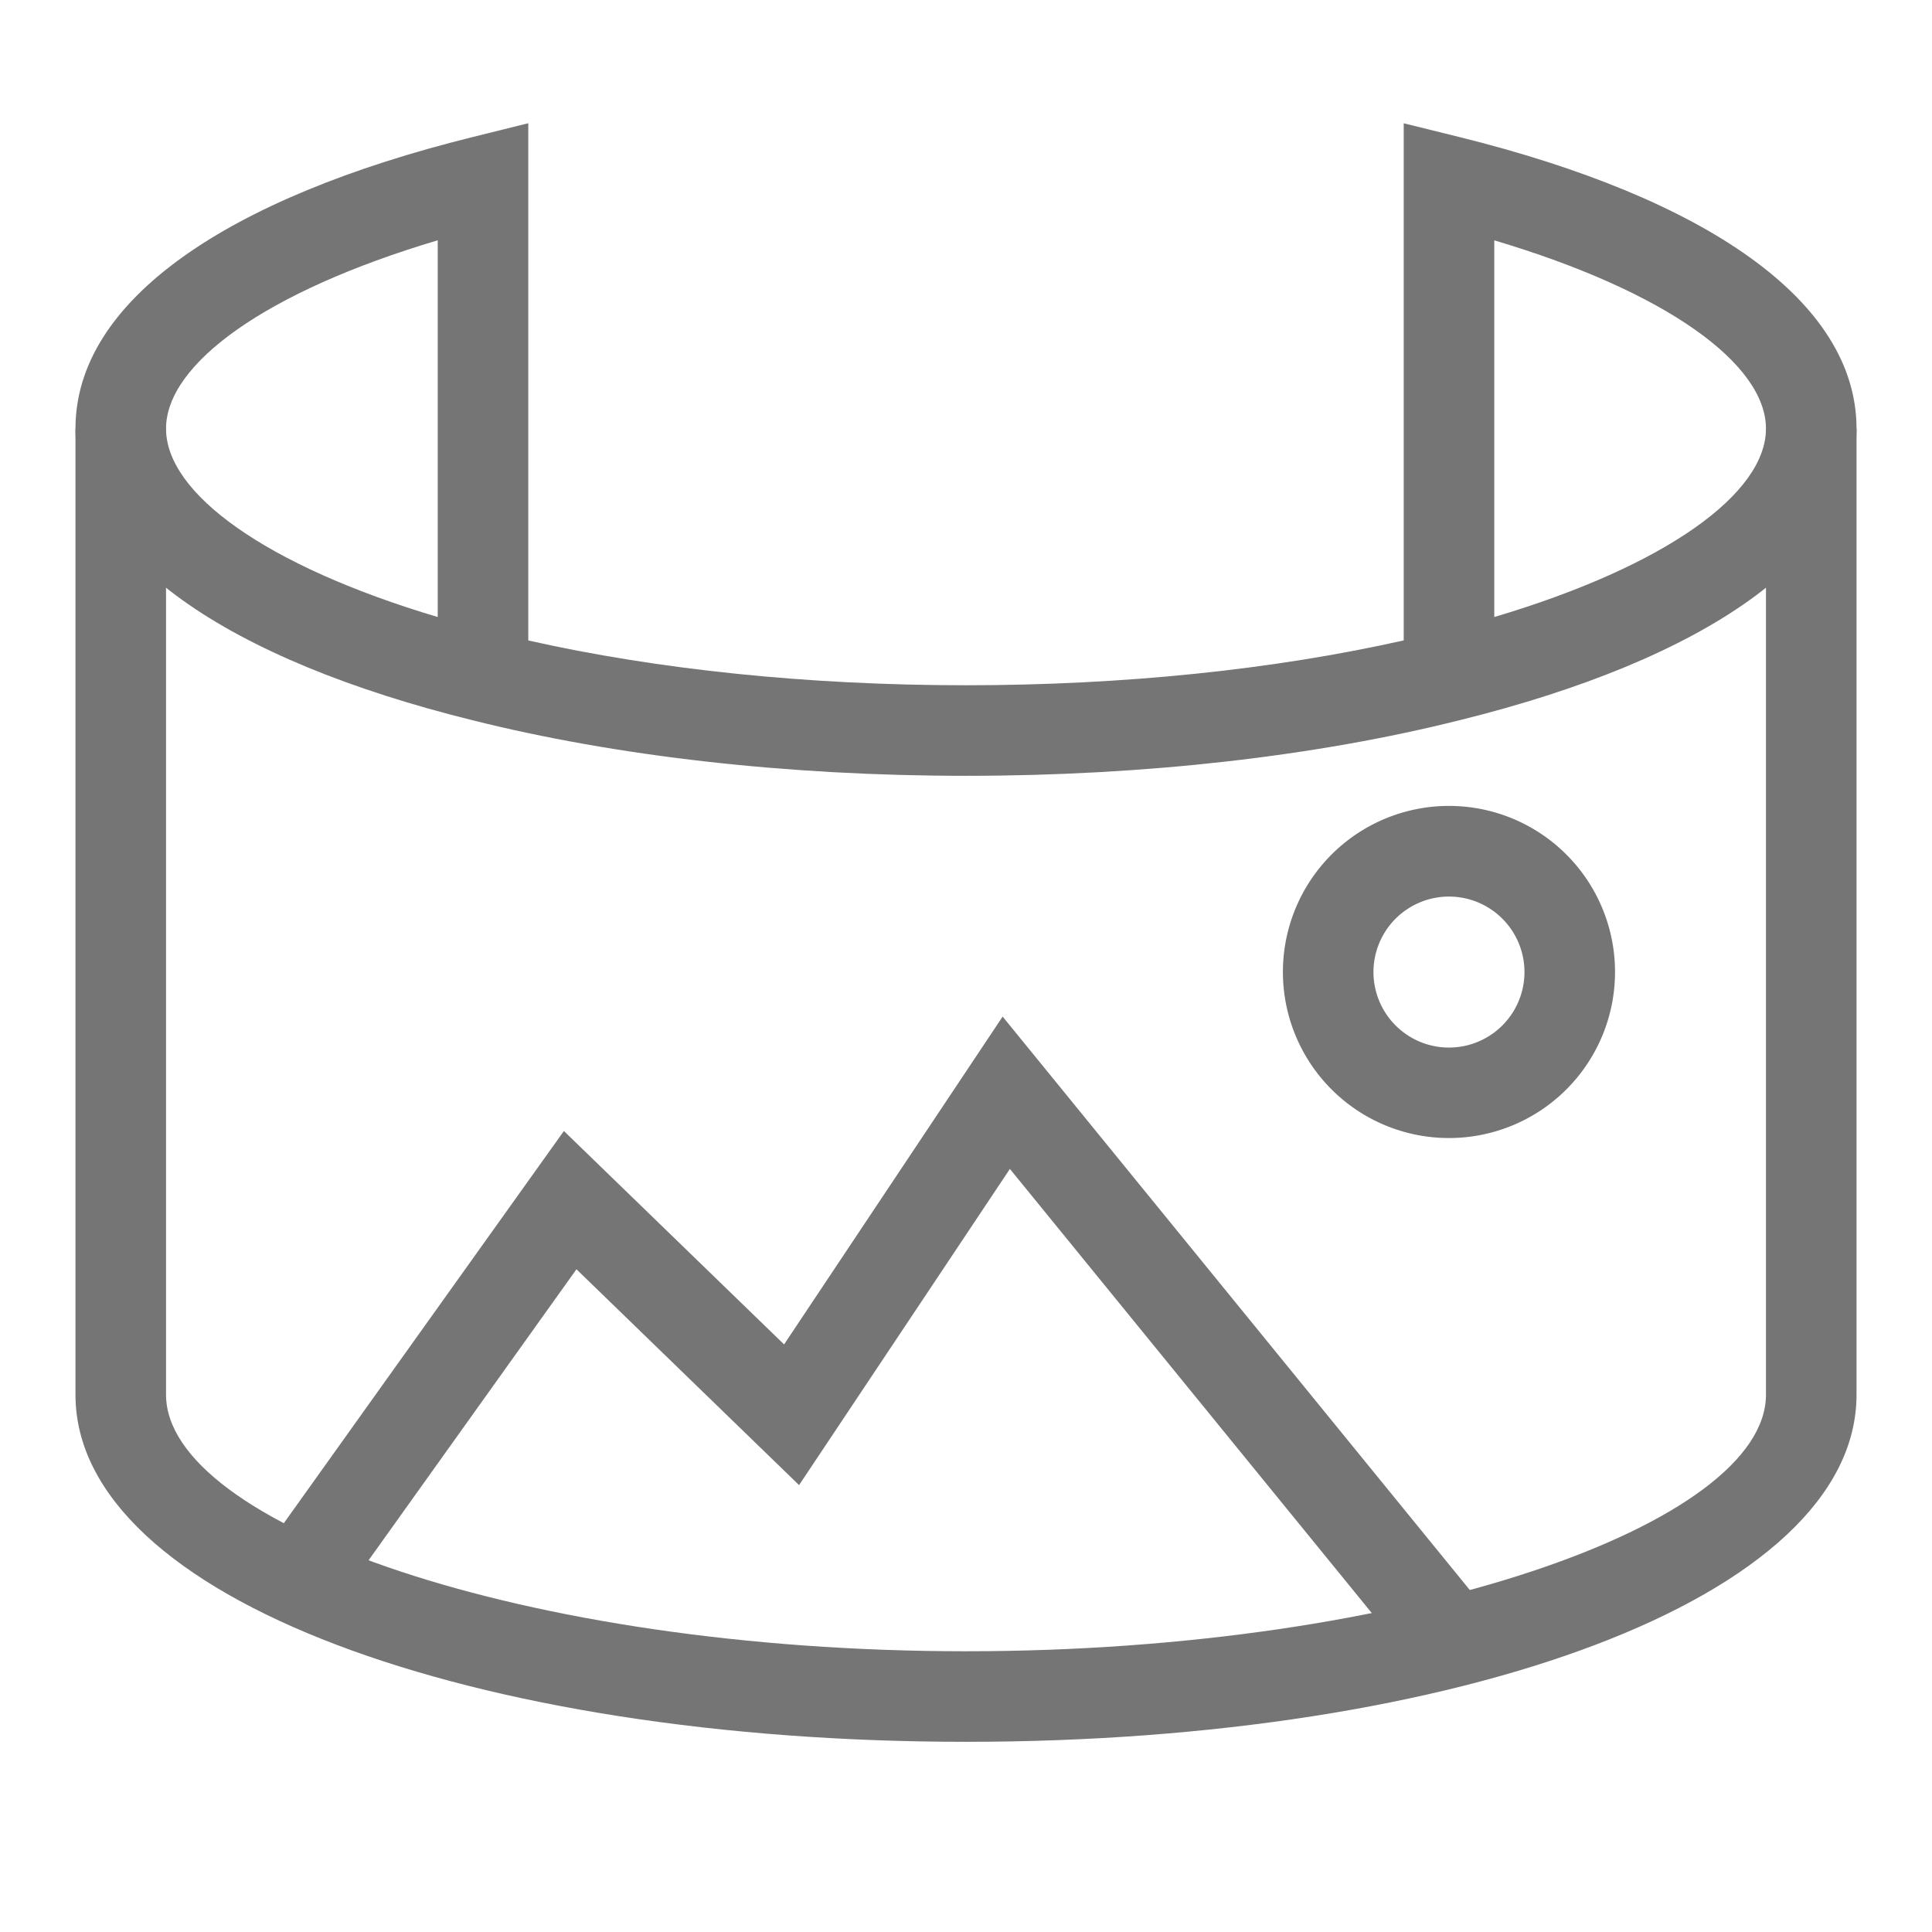 <?xml version="1.0" standalone="no"?><!DOCTYPE svg PUBLIC "-//W3C//DTD SVG 1.1//EN" "http://www.w3.org/Graphics/SVG/1.1/DTD/svg11.dtd"><svg class="icon" width="200px" height="200.00px" viewBox="0 0 1024 1024" version="1.1" xmlns="http://www.w3.org/2000/svg"><path d="M280 65.312l-29.76 7.392C120.96 104.736 40 158.944 40 227.2c0 68.256 80.96 122.464 210.24 154.496C326.464 400.832 417.088 411.2 512 411.2c94.912 0 185.536-10.368 261.856-29.536C903.008 349.664 984 295.456 984 227.2S903.04 104.736 773.76 72.704L744 65.344v274.08C675.456 354.848 595.584 363.2 512 363.2c-83.616 0-163.52-8.32-232-23.744V65.28z m512 62.08c91.36 27.136 144 65.6 144 99.808 0 34.24-52.64 72.672-144 99.84V127.36zM88 227.2c0-34.24 52.64-72.672 144-99.84v199.68c-91.36-27.2-144-65.6-144-99.84z" fill="#757575" /><path d="M936 227.2v512c0 68.352-189.408 136-424 136s-424-67.648-424-136v-512H40v512c0 108.288 211.904 184 472 184s472-75.712 472-184v-512h-48z" fill="#757575" /><path d="M423.52 787.136l111.744-167.584 214.144 262.816 37.184-30.336-255.168-313.216-115.84 173.76-116.704-113.12-158.4 221.792 39.04 27.904 126.016-176.416zM856 515.2a88 88 0 1 1-176.032-0.064A88 88 0 0 1 856 515.2z m-48 0a40 40 0 1 0-80.032 0.032A40 40 0 0 0 808 515.2z" fill="#757575" /></svg>